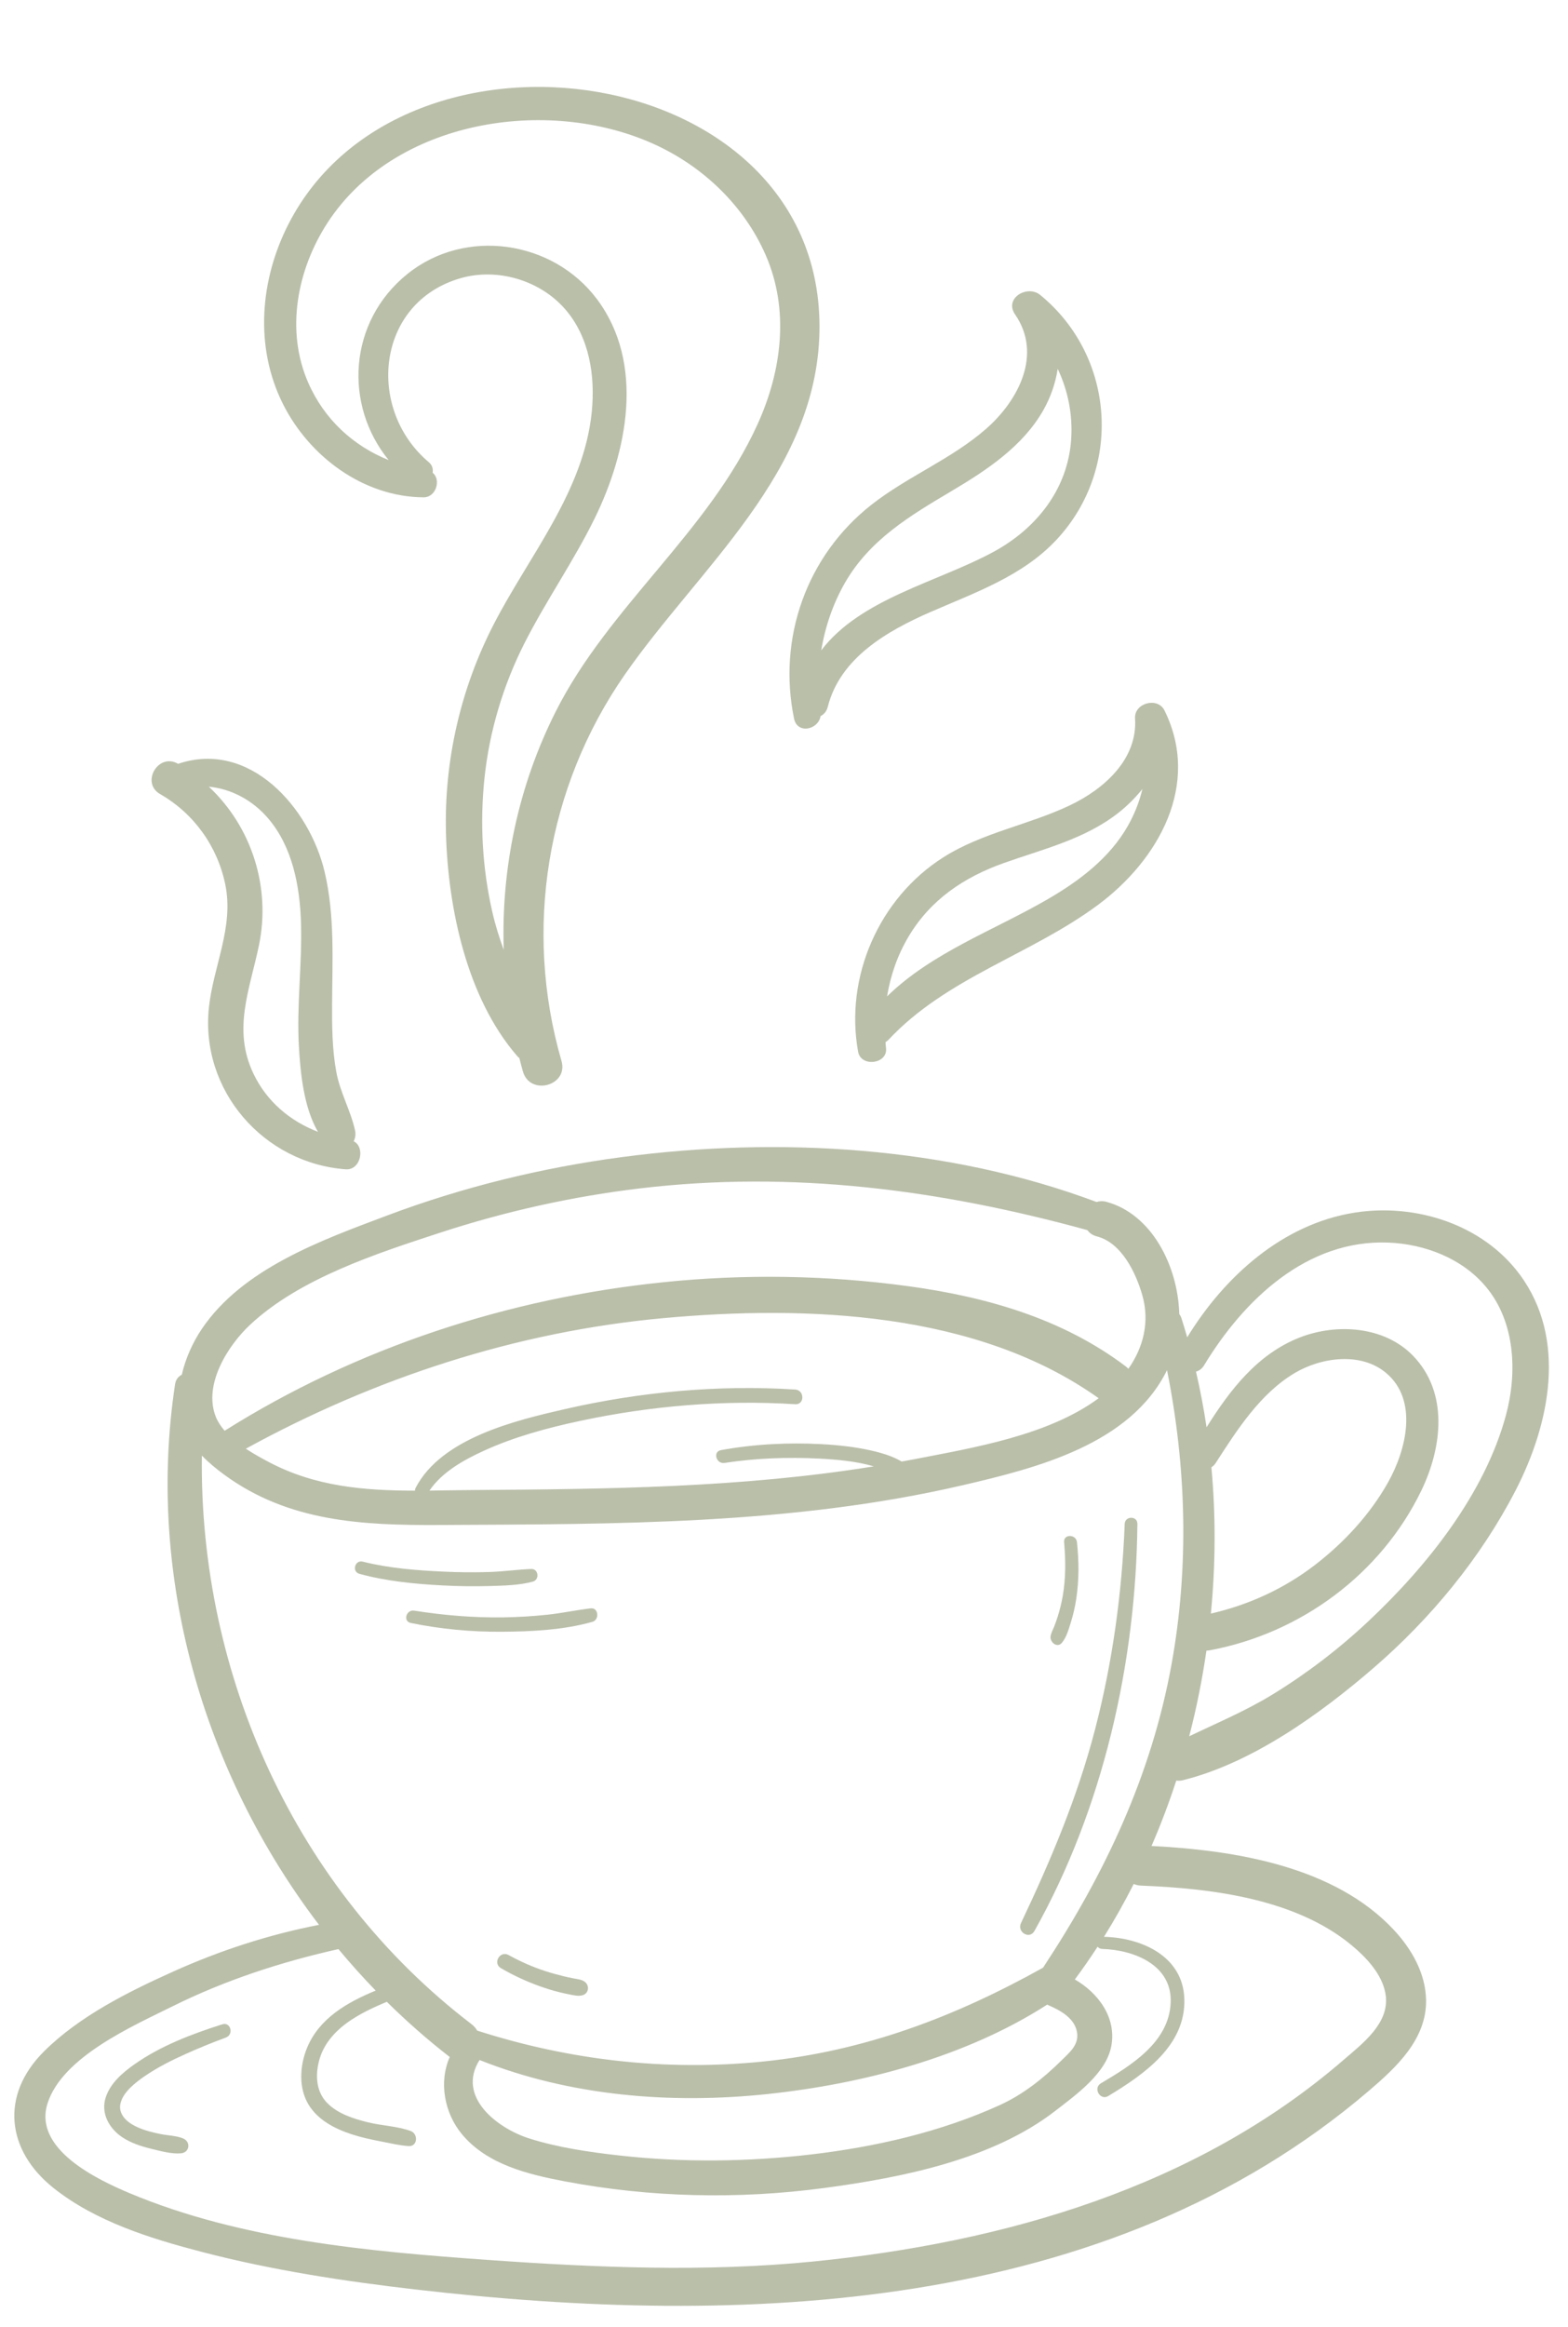 <?xml version="1.0" encoding="UTF-8" standalone="no"?><svg xmlns="http://www.w3.org/2000/svg" xmlns:xlink="http://www.w3.org/1999/xlink" fill="#babfaa" height="211.5" preserveAspectRatio="xMidYMid meet" version="1" viewBox="-1.3 -7.9 142.6 211.5" width="142.6" zoomAndPan="magnify"><g><g id="change1_1"><path d="M106.289,153.903c6.297-1.569,12.478-6.018,17.319-10.194c5.21-4.494,9.775-10.03,12.934-16.159 c3.096-6.006,4.705-13.75,0.374-19.602c-3.393-4.584-9.499-6.498-15.016-5.631c-6.553,1.03-11.85,5.813-15.231,11.334 c-0.168-0.586-0.343-1.169-0.529-1.747c-0.047-0.145-0.114-0.264-0.192-0.368c-0.12-4.348-2.48-9.069-6.618-10.198 c-0.339-0.092-0.641-0.074-0.907,0.012c-13.527-5.072-28.927-5.962-43.138-4.084c-7.302,0.965-14.49,2.724-21.387,5.316 c-5.951,2.237-13.156,4.82-16.857,10.326c-0.815,1.212-1.463,2.647-1.807,4.14c-0.309,0.159-0.547,0.437-0.61,0.855 c-2.642,17.384,2.533,35.31,13.088,49.148c-4.562,0.888-8.975,2.322-13.224,4.231c-4.092,1.838-8.54,4.055-11.765,7.251 c-4.061,4.024-3.407,9.044,0.828,12.424c3.835,3.061,8.857,4.613,13.533,5.83c6.374,1.659,12.924,2.659,19.46,3.414 c29.582,3.42,62.84,2.251,86.619-18.041c2.52-2.15,5.296-4.718,5.229-8.289c-0.045-2.41-1.307-4.613-2.91-6.337 c-5.395-5.804-14.459-7.266-22.058-7.65c0.84-1.938,1.592-3.921,2.25-5.942C105.867,153.965,106.073,153.957,106.289,153.903z M108.207,116.191c3.591-5.928,9.333-11.442,16.749-11.15c3.316,0.13,6.73,1.436,8.892,4.031 c2.655,3.187,2.848,7.781,1.816,11.628c-1.924,7.175-7.208,13.78-12.541,18.78c-2.66,2.494-5.557,4.709-8.664,6.617 c-2.449,1.504-5.052,2.588-7.609,3.818c0.667-2.561,1.188-5.165,1.568-7.789c0.092-0.003,0.184-0.006,0.281-0.024 c8.278-1.533,15.589-6.924,19.265-14.525c1.874-3.875,2.506-8.864-0.743-12.236c-2.608-2.707-6.958-2.985-10.31-1.677 c-3.849,1.502-6.352,4.767-8.482,8.164c-0.252-1.706-0.575-3.392-0.96-5.057C107.749,116.693,108.012,116.513,108.207,116.191z M108.869,125.463c0.146-0.09,0.282-0.217,0.394-0.391c1.936-3.003,4.045-6.312,7.19-8.179c2.4-1.424,6.009-1.931,8.3-0.007 c2.974,2.497,1.814,7.036,0.192,9.931c-1.635,2.919-3.995,5.472-6.639,7.51c-2.809,2.165-6.043,3.646-9.484,4.433 C109.252,134.321,109.275,129.852,108.869,125.463z M21.455,112.5c4.509-4.204,11.444-6.451,17.191-8.333 c5.941-1.946,12.084-3.32,18.292-4.056c13.871-1.644,27.283,0.128,40.651,3.796c0.188,0.261,0.472,0.47,0.873,0.574 c2.241,0.579,3.544,3.305,4.129,5.36c0.683,2.401,0.092,4.735-1.273,6.672c-0.074-0.076-0.148-0.152-0.238-0.22 c-5.757-4.353-12.721-6.33-19.788-7.291c-7.377-1.004-14.876-1.12-22.281-0.357c-14.101,1.452-27.872,5.943-39.881,13.498 c-0.336-0.388-0.615-0.803-0.796-1.25C17.152,117.965,19.433,114.385,21.455,112.5z M80.704,124.94 c-0.865-0.507-1.888-0.801-2.841-1.014c-1.453-0.325-2.948-0.483-4.433-0.564c-3.058-0.165-6.146-0.005-9.161,0.542 c-0.77,0.14-0.434,1.28,0.321,1.164c2.828-0.436,5.751-0.541,8.606-0.394c1.641,0.084,3.362,0.239,4.969,0.706 c-12.001,1.941-24.225,2.07-36.359,2.15c-1.355,0.009-2.705,0.038-4.048,0.052c1.152-1.697,3.122-2.787,4.938-3.617 c2.768-1.265,5.754-2.074,8.722-2.709c6.399-1.37,13.073-1.941,19.608-1.523c0.858,0.055,0.854-1.28,0-1.335 c-6.951-0.448-14.082,0.21-20.868,1.759c-4.517,1.031-11.296,2.634-13.654,7.168c-0.047,0.09-0.067,0.178-0.07,0.263 c-4.569-0.007-9.037-0.358-13.272-2.594c-0.637-0.336-1.382-0.742-2.103-1.219c11.72-6.426,24.606-10.645,37.95-11.866 c13.047-1.194,28.552-0.601,39.608,7.279c-4.61,3.396-11.395,4.495-16.771,5.544C81.467,124.804,81.085,124.869,80.704,124.94z M17.059,124.399c0.62,0.641,1.317,1.214,2.01,1.722c5.862,4.305,12.58,4.624,19.567,4.588c15.9-0.083,32.008,0.009,47.588-3.608 c6.763-1.57,15.27-3.71,18.61-10.463c1.761,8.795,2.016,17.877,0.412,26.722c-1.836,10.125-6.069,19.072-11.686,27.585 c-8.01,4.469-16.226,7.589-25.435,8.528c-8.827,0.9-17.597-0.102-26.029-2.809c-0.121-0.214-0.291-0.414-0.517-0.587 C25.542,163.827,16.803,144.276,17.059,124.399z M42.312,179.337c8.242,3.283,17.415,4.024,26.194,3.094 c8.644-0.916,17.996-3.344,25.435-8.131c0.034,0.017,0.06,0.038,0.096,0.053c1.114,0.478,2.483,1.222,2.627,2.582 c0.112,1.066-0.703,1.722-1.405,2.417c-1.657,1.639-3.505,3.115-5.633,4.083c-5.38,2.448-11.332,3.806-17.183,4.489 c-5.779,0.674-11.651,0.739-17.435,0.089c-2.728-0.307-5.541-0.713-8.166-1.542C43.93,185.552,40.199,182.682,42.312,179.337z M102.464,163.486c6.557,0.26,14.466,1.224,19.597,5.797c1.218,1.086,2.475,2.555,2.67,4.248c0.289,2.509-2.144,4.331-3.833,5.791 c-13.415,11.598-30.871,16.594-48.212,18.328c-9.76,0.976-19.746,0.557-29.509-0.135c-10.871-0.77-22.529-1.811-32.683-6.072 c-2.941-1.234-8.807-4.012-7.467-8.174c1.358-4.22,7.717-7.001,11.347-8.803c4.798-2.383,9.887-4.04,15.105-5.209 c1.081,1.299,2.209,2.558,3.387,3.771c-2.585,1.068-5.121,2.505-6.236,5.192c-0.671,1.618-0.803,3.678,0.156,5.213 c0.862,1.38,2.37,2.153,3.871,2.648c0.871,0.287,1.769,0.483,2.669,0.654c0.832,0.158,1.693,0.372,2.538,0.426 c0.831,0.053,0.882-1.116,0.185-1.371c-1.214-0.443-2.624-0.478-3.883-0.789c-1.321-0.325-2.753-0.775-3.727-1.776 c-1.062-1.091-1.077-2.719-0.639-4.1c0.476-1.499,1.628-2.647,2.921-3.484c0.993-0.643,2.068-1.137,3.157-1.595 c1.807,1.781,3.714,3.461,5.723,5.019c-1.004,2.27-0.498,5.067,1.098,7.002c2.287,2.774,6.043,3.671,9.408,4.308 c7.742,1.465,15.754,1.641,23.559,0.595c7.033-0.942,15.278-2.57,21.011-7.014c1.857-1.44,4.621-3.395,5.087-5.871 c0.49-2.6-1.173-4.834-3.314-6.069c0.72-0.968,1.41-1.962,2.071-2.978c0.089,0.116,0.224,0.198,0.413,0.204 c2.909,0.084,6.393,1.462,6.231,4.909c-0.169,3.591-3.596,5.672-6.347,7.306c-0.738,0.439-0.063,1.6,0.674,1.153 c3.237-1.962,7.074-4.584,6.915-8.866c-0.143-3.866-3.914-5.523-7.306-5.605c0.97-1.553,1.87-3.157,2.702-4.802 C101.999,163.419,102.215,163.476,102.464,163.486z"/><path d="M37.219,37.303c1.16,0.007,1.608-1.628,0.826-2.232c0.057-0.342-0.032-0.697-0.35-0.964 c-5.711-4.803-4.82-14.511,2.908-16.725c3.351-0.96,7.219,0.197,9.502,2.829c2.209,2.547,2.739,6.074,2.412,9.329 c-0.727,7.239-5.681,13.036-8.906,19.284c-3.033,5.877-4.533,12.437-4.351,19.052c0.186,6.78,1.906,14.919,6.45,20.18 c0.072,0.084,0.147,0.155,0.223,0.215c0.106,0.409,0.207,0.819,0.325,1.225c0.652,2.242,4.16,1.289,3.506-0.967 c-3.469-11.967-1.356-24.888,5.762-35.118C62.299,43.677,72.971,35.1,73.224,22.25c0.487-24.691-37.889-30.107-48.288-9.785 c-2.593,5.068-3.098,11.155-0.516,16.329C26.818,33.598,31.757,37.268,37.219,37.303z M28.489,12.344 C34.553,3.018,48.43,0.813,58.122,5.175c4.464,2.009,8.22,5.566,10.198,10.077c2.194,5.001,1.485,10.542-0.724,15.408 c-4.456,9.814-13.534,16.532-18.368,26.136c-3.382,6.718-4.962,14.194-4.717,21.639c-0.403-1.104-0.76-2.233-1.031-3.415 c-0.908-3.96-1.146-8.072-0.729-12.114c0.446-4.324,1.716-8.558,3.689-12.428c1.959-3.84,4.439-7.39,6.341-11.261 c2.973-6.052,4.588-14.076,0.214-19.92c-4.011-5.36-11.977-6.527-17.233-2.304c-5.405,4.343-5.807,11.918-1.714,16.927 c-3.219-1.294-5.851-3.692-7.316-7.033C24.645,22.128,25.727,16.591,28.489,12.344z"/><path d="M13.264,64.277c3.067,1.76,5.205,4.737,5.922,8.204c0.804,3.882-1.08,7.398-1.486,11.194 c-0.807,7.546,4.986,14.155,12.441,14.705c1.368,0.101,1.8-2.009,0.725-2.55c0.144-0.287,0.203-0.625,0.123-0.988 c-0.407-1.829-1.37-3.466-1.712-5.354c-0.365-2.012-0.385-4.069-0.375-6.108c0.02-4.026,0.255-8.073-0.677-12.027 c-1.372-5.825-6.813-12.036-13.331-9.827c-0.006-0.003-0.011-0.007-0.017-0.011C13.089,60.491,11.477,63.252,13.264,64.277z M23.061,66.454c2.242,2.601,2.915,6.21,3.013,9.54c0.11,3.741-0.404,7.474-0.191,11.215c0.134,2.361,0.429,5.534,1.735,7.765 c-2.522-0.968-4.652-2.74-5.868-5.285c-1.928-4.038-0.333-7.638,0.503-11.682c1.098-5.317-0.696-10.787-4.56-14.403 C19.743,63.796,21.672,64.842,23.061,66.454z"/><path d="M96.007,65.294c-3.758,1.789-7.974,2.48-11.525,4.734c-5.848,3.713-8.981,10.891-7.739,17.68 c0.258,1.411,2.713,1.106,2.534-0.343c-0.022-0.18-0.029-0.361-0.046-0.541c0.093-0.057,0.184-0.123,0.266-0.212 c5.302-5.667,12.923-7.719,19.036-12.249c5.533-4.1,9.4-10.956,6.07-17.689c-0.624-1.262-2.768-0.676-2.677,0.725 C102.17,61.114,99.103,63.82,96.007,65.294z M102.596,63.813c-0.281,1.191-0.749,2.342-1.327,3.358 c-1.671,2.935-4.428,5.004-7.301,6.668c-4.912,2.844-10.519,4.841-14.594,8.823c0.311-1.908,0.954-3.757,1.96-5.445 c1.993-3.343,5.027-5.382,8.643-6.669c3.592-1.279,7.363-2.163,10.421-4.559C101.211,65.352,101.951,64.615,102.596,63.813z"/><path d="M70.915,57.418c0.298,1.442,2.217,1.009,2.411-0.234c0.301-0.143,0.548-0.418,0.658-0.85 c1.129-4.448,5.399-6.885,9.322-8.6c4.057-1.773,8.392-3.263,11.49-6.59c6.015-6.459,5.32-16.662-1.492-22.233 c-1.177-0.963-3.309,0.294-2.29,1.767c2.511,3.629,0.3,7.833-2.638,10.402c-3.149,2.754-7.139,4.32-10.423,6.897 C72.048,42.61,69.406,50.116,70.915,57.418z M85.251,36.726c3.178-1.886,6.484-4.065,8.346-7.367 c0.652-1.156,1.096-2.431,1.295-3.732c0.926,1.952,1.373,4.124,1.225,6.389c-0.296,4.545-3.174,8.141-7.077,10.251 c-5.101,2.758-12.076,4.242-15.653,8.945c0.355-2.154,1.078-4.253,2.137-6.106C77.781,41.158,81.448,38.982,85.251,36.726z"/><path d="M95.278,141.411c0.417-0.506,0.622-1.25,0.815-1.871c0.21-0.675,0.368-1.365,0.477-2.063 c0.269-1.729,0.259-3.472,0.073-5.209c-0.079-0.737-1.236-0.755-1.169,0c0.143,1.619,0.158,3.268-0.121,4.874 c-0.112,0.64-0.265,1.273-0.462,1.893c-0.095,0.298-0.198,0.593-0.311,0.884c-0.112,0.29-0.286,0.584-0.336,0.891 C94.156,141.346,94.84,141.942,95.278,141.411z"/><path d="M92.776,167.608c6.227-11.076,9.242-24.362,9.363-36.999c0.007-0.745-1.125-0.74-1.154,0 c-0.247,6.302-1.109,12.567-2.695,18.674c-1.599,6.155-4.018,11.883-6.738,17.61C91.165,167.705,92.322,168.415,92.776,167.608z"/><path d="M43.267,136.256c1.277-0.039,2.657-0.062,3.897-0.401c0.624-0.171,0.516-1.176-0.155-1.148 c-1.248,0.051-2.49,0.229-3.741,0.272c-1.403,0.049-2.808,0.033-4.21-0.031c-2.459-0.113-4.974-0.305-7.368-0.908 c-0.716-0.18-1.017,0.909-0.305,1.106c2.448,0.674,5.027,0.922,7.555,1.055C40.381,136.276,41.825,136.3,43.267,136.256z"/><path d="M36.369,138.494c-0.723-0.114-1.052,0.967-0.309,1.12c2.723,0.56,5.485,0.816,8.264,0.799 c2.701-0.017,5.651-0.159,8.261-0.906c0.647-0.185,0.554-1.307-0.165-1.222c-1.322,0.156-2.624,0.44-3.951,0.579 c-1.325,0.14-2.659,0.221-3.991,0.241C41.765,139.145,39.048,138.917,36.369,138.494z"/><path d="M50.85,171.917c-0.286-0.055-0.57-0.117-0.853-0.185c-0.586-0.141-1.167-0.299-1.74-0.487 c-1.148-0.377-2.249-0.865-3.307-1.45c-0.778-0.43-1.466,0.744-0.697,1.192c1.13,0.659,2.322,1.211,3.555,1.651 c0.587,0.209,1.184,0.395,1.789,0.543c0.323,0.079,0.648,0.15,0.974,0.213c0.369,0.071,0.749,0.164,1.118,0.054 c0.583-0.175,0.641-0.916,0.162-1.241C51.558,172.007,51.191,171.984,50.85,171.917z"/><path d="M18.912,176.094c-2.771,0.881-5.593,1.949-7.985,3.634c-1.077,0.759-2.182,1.704-2.609,2.996 c-0.477,1.444,0.305,2.834,1.503,3.634c0.783,0.523,1.722,0.828,2.631,1.048c0.835,0.202,1.847,0.489,2.709,0.412 c0.8-0.072,0.907-1.06,0.183-1.356c-0.612-0.25-1.347-0.258-1.994-0.386c-0.728-0.145-1.473-0.322-2.15-0.634 c-0.559-0.257-1.135-0.613-1.419-1.181c-0.203-0.405-0.198-0.731-0.084-1.115c0.277-0.937,1.31-1.754,2.135-2.322 c1.177-0.811,2.465-1.46,3.768-2.042c1.198-0.535,2.411-1.035,3.644-1.487C19.984,177.022,19.685,175.848,18.912,176.094z"/></g></g></svg>